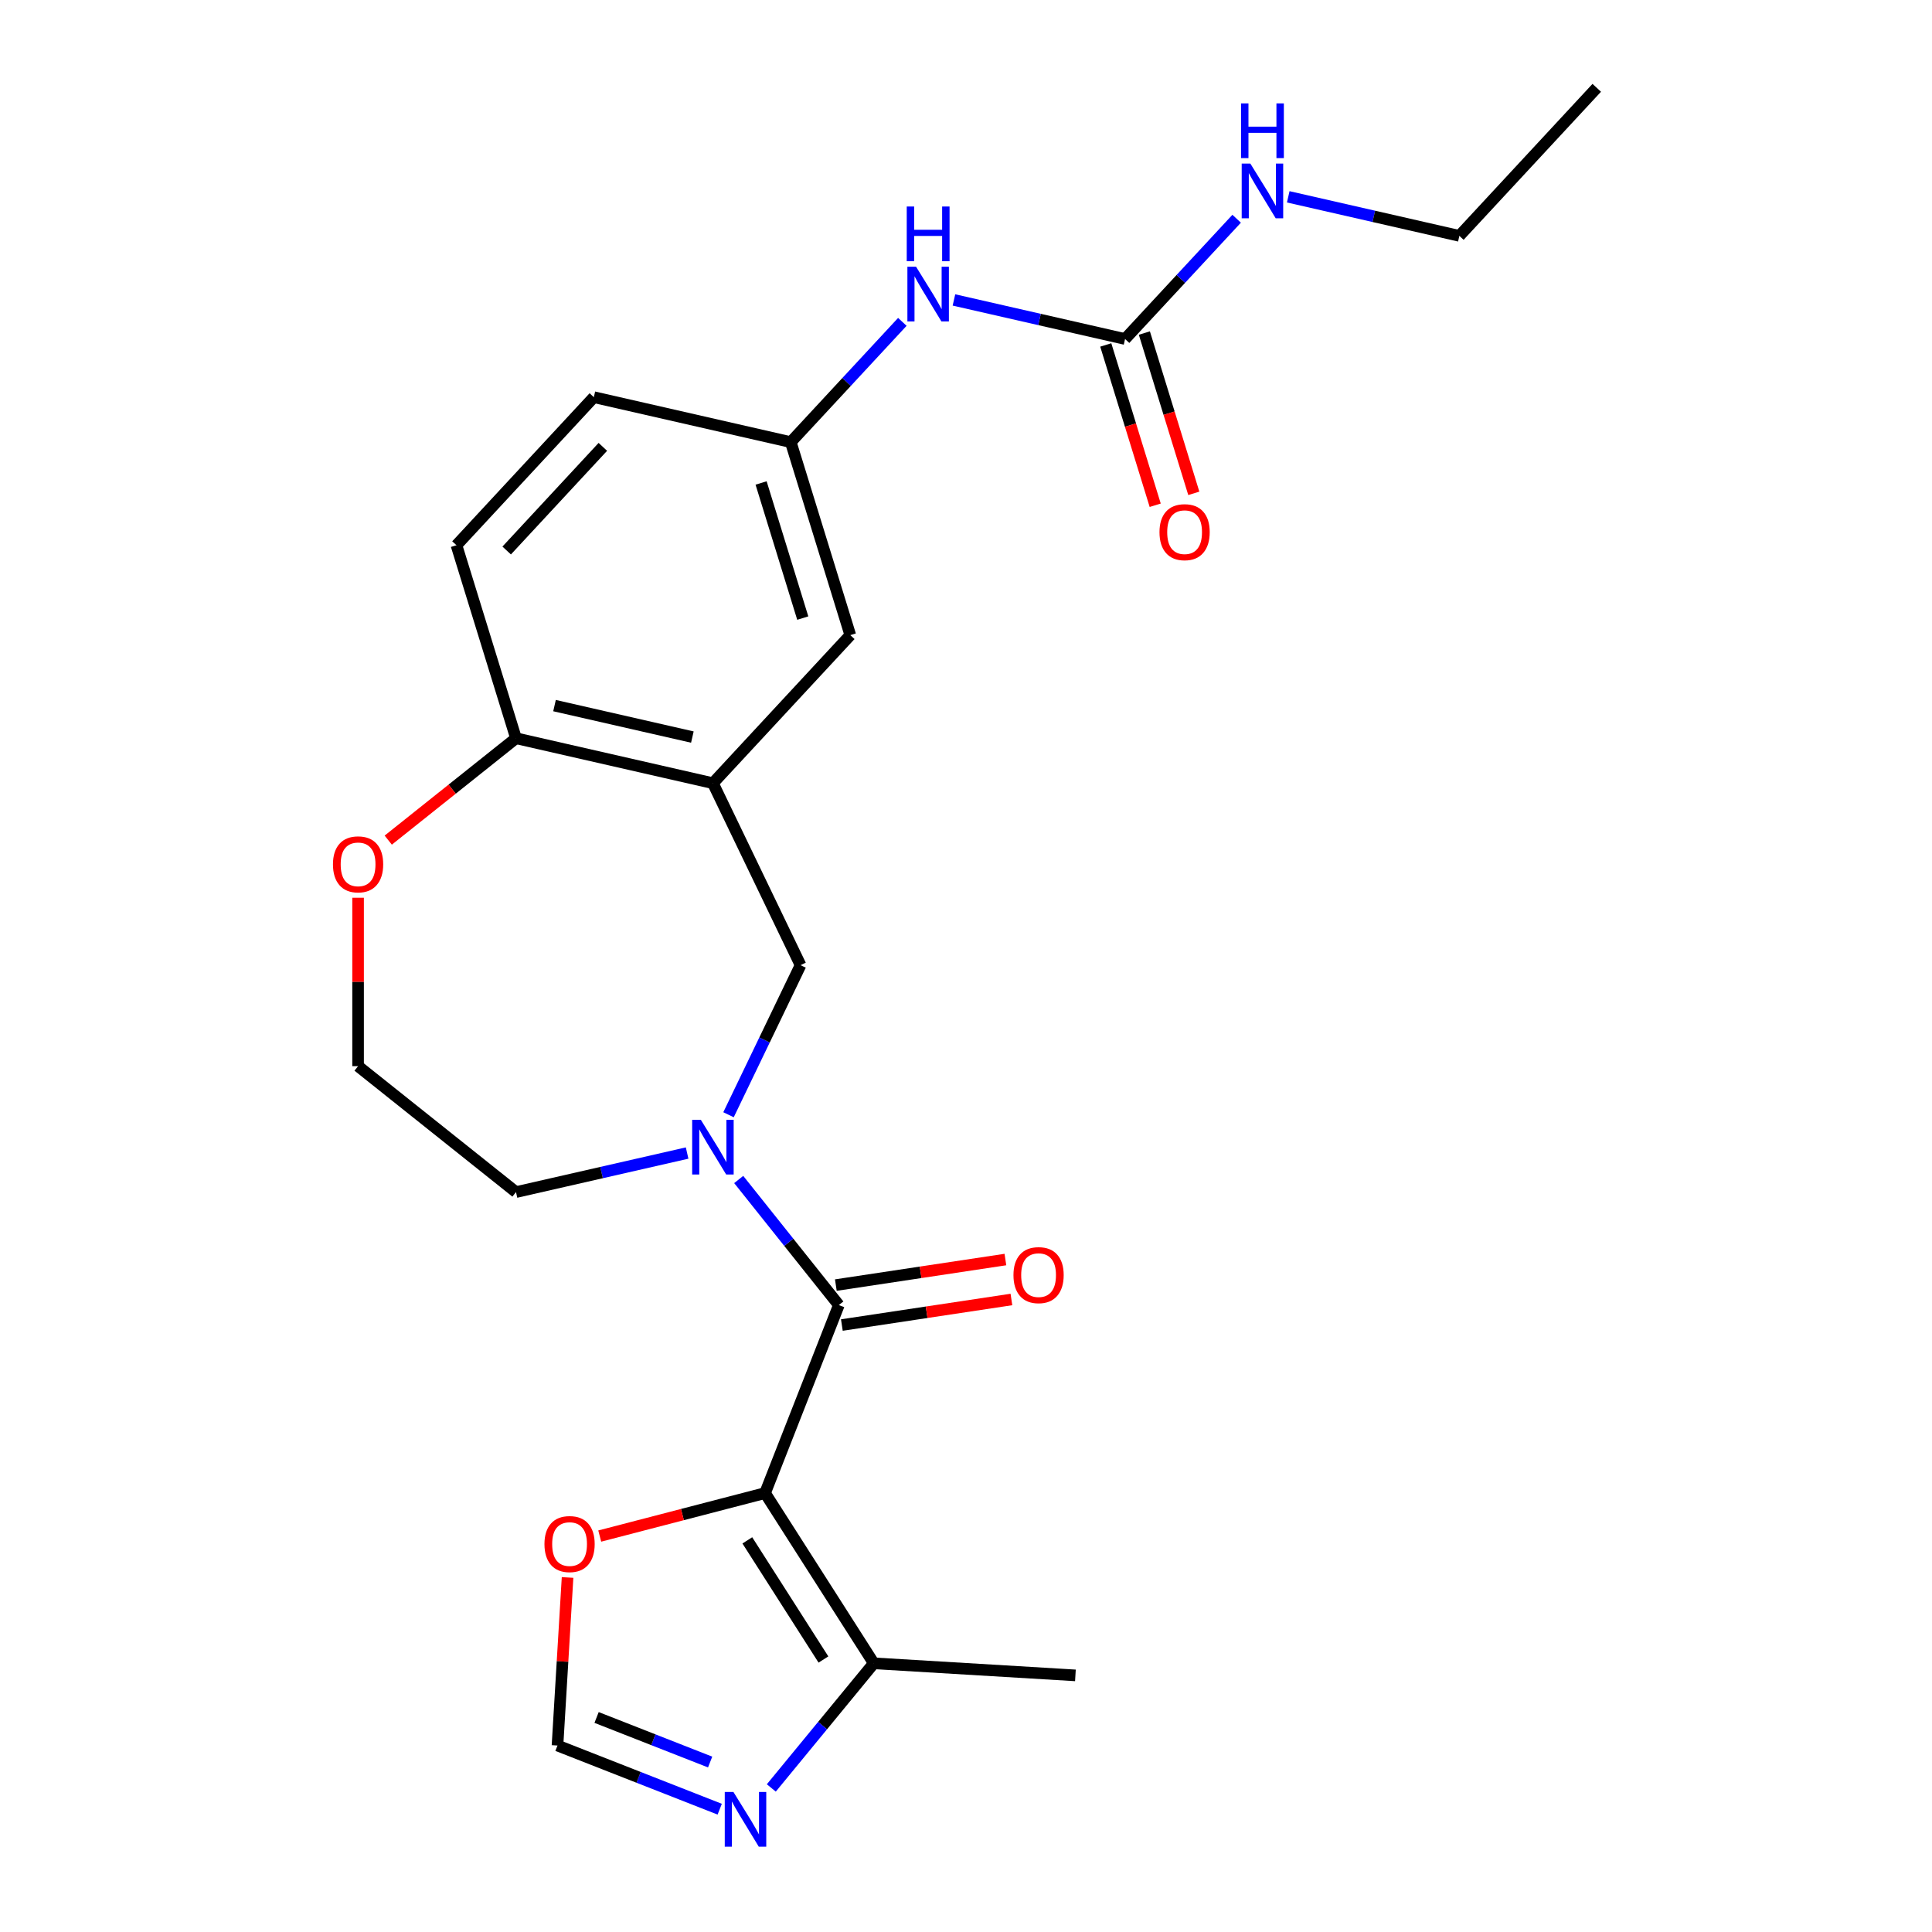 <?xml version='1.0' encoding='iso-8859-1'?>
<svg version='1.1' baseProfile='full'
              xmlns='http://www.w3.org/2000/svg'
                      xmlns:rdkit='http://www.rdkit.org/xml'
                      xmlns:xlink='http://www.w3.org/1999/xlink'
                  xml:space='preserve'
width='1000px' height='1000px' viewBox='0 0 1000 1000'>
<!-- END OF HEADER -->
<rect style='opacity:1.0;fill:#FFFFFF;stroke:none' width='1000' height='1000' x='0' y='0'> </rect>
<path class='bond-0' d='M 395.992,772.819 L 434.187,675.5' style='fill:none;fill-rule:evenodd;stroke:#000000;stroke-width:6px;stroke-linecap:butt;stroke-linejoin:miter;stroke-opacity:1' />
<path class='bond-2' d='M 395.992,772.819 L 452.274,860.922' style='fill:none;fill-rule:evenodd;stroke:#000000;stroke-width:6px;stroke-linecap:butt;stroke-linejoin:miter;stroke-opacity:1' />
<path class='bond-2' d='M 386.814,797.291 L 426.211,858.963' style='fill:none;fill-rule:evenodd;stroke:#000000;stroke-width:6px;stroke-linecap:butt;stroke-linejoin:miter;stroke-opacity:1' />
<path class='bond-7' d='M 395.992,772.819 L 353.207,783.941' style='fill:none;fill-rule:evenodd;stroke:#000000;stroke-width:6px;stroke-linecap:butt;stroke-linejoin:miter;stroke-opacity:1' />
<path class='bond-7' d='M 353.207,783.941 L 310.423,795.063' style='fill:none;fill-rule:evenodd;stroke:#FF0000;stroke-width:6px;stroke-linecap:butt;stroke-linejoin:miter;stroke-opacity:1' />
<path class='bond-1' d='M 434.187,675.5 L 408.272,643.004' style='fill:none;fill-rule:evenodd;stroke:#000000;stroke-width:6px;stroke-linecap:butt;stroke-linejoin:miter;stroke-opacity:1' />
<path class='bond-1' d='M 408.272,643.004 L 382.357,610.508' style='fill:none;fill-rule:evenodd;stroke:#0000FF;stroke-width:6px;stroke-linecap:butt;stroke-linejoin:miter;stroke-opacity:1' />
<path class='bond-12' d='M 435.745,685.838 L 479.627,679.224' style='fill:none;fill-rule:evenodd;stroke:#000000;stroke-width:6px;stroke-linecap:butt;stroke-linejoin:miter;stroke-opacity:1' />
<path class='bond-12' d='M 479.627,679.224 L 523.509,672.61' style='fill:none;fill-rule:evenodd;stroke:#FF0000;stroke-width:6px;stroke-linecap:butt;stroke-linejoin:miter;stroke-opacity:1' />
<path class='bond-12' d='M 432.629,665.163 L 476.511,658.549' style='fill:none;fill-rule:evenodd;stroke:#000000;stroke-width:6px;stroke-linecap:butt;stroke-linejoin:miter;stroke-opacity:1' />
<path class='bond-12' d='M 476.511,658.549 L 520.393,651.934' style='fill:none;fill-rule:evenodd;stroke:#FF0000;stroke-width:6px;stroke-linecap:butt;stroke-linejoin:miter;stroke-opacity:1' />
<path class='bond-5' d='M 377.081,576.99 L 395.723,538.28' style='fill:none;fill-rule:evenodd;stroke:#0000FF;stroke-width:6px;stroke-linecap:butt;stroke-linejoin:miter;stroke-opacity:1' />
<path class='bond-5' d='M 395.723,538.28 L 414.364,499.571' style='fill:none;fill-rule:evenodd;stroke:#000000;stroke-width:6px;stroke-linecap:butt;stroke-linejoin:miter;stroke-opacity:1' />
<path class='bond-18' d='M 355.65,596.811 L 311.364,606.919' style='fill:none;fill-rule:evenodd;stroke:#0000FF;stroke-width:6px;stroke-linecap:butt;stroke-linejoin:miter;stroke-opacity:1' />
<path class='bond-18' d='M 311.364,606.919 L 267.079,617.027' style='fill:none;fill-rule:evenodd;stroke:#000000;stroke-width:6px;stroke-linecap:butt;stroke-linejoin:miter;stroke-opacity:1' />
<path class='bond-4' d='M 452.274,860.922 L 425.752,893.179' style='fill:none;fill-rule:evenodd;stroke:#000000;stroke-width:6px;stroke-linecap:butt;stroke-linejoin:miter;stroke-opacity:1' />
<path class='bond-4' d='M 425.752,893.179 L 399.229,925.435' style='fill:none;fill-rule:evenodd;stroke:#0000FF;stroke-width:6px;stroke-linecap:butt;stroke-linejoin:miter;stroke-opacity:1' />
<path class='bond-21' d='M 452.274,860.922 L 556.633,867.175' style='fill:none;fill-rule:evenodd;stroke:#000000;stroke-width:6px;stroke-linecap:butt;stroke-linejoin:miter;stroke-opacity:1' />
<path class='bond-3' d='M 369.004,405.378 L 414.364,499.571' style='fill:none;fill-rule:evenodd;stroke:#000000;stroke-width:6px;stroke-linecap:butt;stroke-linejoin:miter;stroke-opacity:1' />
<path class='bond-9' d='M 369.004,405.378 L 267.079,382.115' style='fill:none;fill-rule:evenodd;stroke:#000000;stroke-width:6px;stroke-linecap:butt;stroke-linejoin:miter;stroke-opacity:1' />
<path class='bond-9' d='M 358.368,381.504 L 287.02,365.219' style='fill:none;fill-rule:evenodd;stroke:#000000;stroke-width:6px;stroke-linecap:butt;stroke-linejoin:miter;stroke-opacity:1' />
<path class='bond-11' d='M 369.004,405.378 L 440.113,328.741' style='fill:none;fill-rule:evenodd;stroke:#000000;stroke-width:6px;stroke-linecap:butt;stroke-linejoin:miter;stroke-opacity:1' />
<path class='bond-24' d='M 372.522,936.434 L 330.539,919.957' style='fill:none;fill-rule:evenodd;stroke:#0000FF;stroke-width:6px;stroke-linecap:butt;stroke-linejoin:miter;stroke-opacity:1' />
<path class='bond-24' d='M 330.539,919.957 L 288.557,903.48' style='fill:none;fill-rule:evenodd;stroke:#000000;stroke-width:6px;stroke-linecap:butt;stroke-linejoin:miter;stroke-opacity:1' />
<path class='bond-24' d='M 367.566,912.027 L 338.178,900.494' style='fill:none;fill-rule:evenodd;stroke:#0000FF;stroke-width:6px;stroke-linecap:butt;stroke-linejoin:miter;stroke-opacity:1' />
<path class='bond-24' d='M 338.178,900.494 L 308.79,888.96' style='fill:none;fill-rule:evenodd;stroke:#000000;stroke-width:6px;stroke-linecap:butt;stroke-linejoin:miter;stroke-opacity:1' />
<path class='bond-6' d='M 582.331,175.466 L 538.046,165.358' style='fill:none;fill-rule:evenodd;stroke:#000000;stroke-width:6px;stroke-linecap:butt;stroke-linejoin:miter;stroke-opacity:1' />
<path class='bond-6' d='M 538.046,165.358 L 493.76,155.25' style='fill:none;fill-rule:evenodd;stroke:#0000FF;stroke-width:6px;stroke-linecap:butt;stroke-linejoin:miter;stroke-opacity:1' />
<path class='bond-15' d='M 572.341,178.547 L 585.137,220.031' style='fill:none;fill-rule:evenodd;stroke:#000000;stroke-width:6px;stroke-linecap:butt;stroke-linejoin:miter;stroke-opacity:1' />
<path class='bond-15' d='M 585.137,220.031 L 597.933,261.515' style='fill:none;fill-rule:evenodd;stroke:#FF0000;stroke-width:6px;stroke-linecap:butt;stroke-linejoin:miter;stroke-opacity:1' />
<path class='bond-15' d='M 592.321,172.384 L 605.117,213.868' style='fill:none;fill-rule:evenodd;stroke:#000000;stroke-width:6px;stroke-linecap:butt;stroke-linejoin:miter;stroke-opacity:1' />
<path class='bond-15' d='M 605.117,213.868 L 617.913,255.352' style='fill:none;fill-rule:evenodd;stroke:#FF0000;stroke-width:6px;stroke-linecap:butt;stroke-linejoin:miter;stroke-opacity:1' />
<path class='bond-16' d='M 582.331,175.466 L 611.209,144.343' style='fill:none;fill-rule:evenodd;stroke:#000000;stroke-width:6px;stroke-linecap:butt;stroke-linejoin:miter;stroke-opacity:1' />
<path class='bond-16' d='M 611.209,144.343 L 640.087,113.22' style='fill:none;fill-rule:evenodd;stroke:#0000FF;stroke-width:6px;stroke-linecap:butt;stroke-linejoin:miter;stroke-opacity:1' />
<path class='bond-8' d='M 293.768,816.495 L 291.162,859.988' style='fill:none;fill-rule:evenodd;stroke:#FF0000;stroke-width:6px;stroke-linecap:butt;stroke-linejoin:miter;stroke-opacity:1' />
<path class='bond-8' d='M 291.162,859.988 L 288.557,903.48' style='fill:none;fill-rule:evenodd;stroke:#000000;stroke-width:6px;stroke-linecap:butt;stroke-linejoin:miter;stroke-opacity:1' />
<path class='bond-17' d='M 267.079,382.115 L 236.264,282.214' style='fill:none;fill-rule:evenodd;stroke:#000000;stroke-width:6px;stroke-linecap:butt;stroke-linejoin:miter;stroke-opacity:1' />
<path class='bond-25' d='M 267.079,382.115 L 234.017,408.481' style='fill:none;fill-rule:evenodd;stroke:#000000;stroke-width:6px;stroke-linecap:butt;stroke-linejoin:miter;stroke-opacity:1' />
<path class='bond-25' d='M 234.017,408.481 L 200.955,434.846' style='fill:none;fill-rule:evenodd;stroke:#FF0000;stroke-width:6px;stroke-linecap:butt;stroke-linejoin:miter;stroke-opacity:1' />
<path class='bond-10' d='M 467.053,166.594 L 438.175,197.717' style='fill:none;fill-rule:evenodd;stroke:#0000FF;stroke-width:6px;stroke-linecap:butt;stroke-linejoin:miter;stroke-opacity:1' />
<path class='bond-10' d='M 438.175,197.717 L 409.297,228.84' style='fill:none;fill-rule:evenodd;stroke:#000000;stroke-width:6px;stroke-linecap:butt;stroke-linejoin:miter;stroke-opacity:1' />
<path class='bond-13' d='M 440.113,328.741 L 409.297,228.84' style='fill:none;fill-rule:evenodd;stroke:#000000;stroke-width:6px;stroke-linecap:butt;stroke-linejoin:miter;stroke-opacity:1' />
<path class='bond-13' d='M 415.51,319.919 L 393.939,249.988' style='fill:none;fill-rule:evenodd;stroke:#000000;stroke-width:6px;stroke-linecap:butt;stroke-linejoin:miter;stroke-opacity:1' />
<path class='bond-19' d='M 409.297,228.84 L 307.373,205.576' style='fill:none;fill-rule:evenodd;stroke:#000000;stroke-width:6px;stroke-linecap:butt;stroke-linejoin:miter;stroke-opacity:1' />
<path class='bond-14' d='M 185.342,464.672 L 185.342,508.258' style='fill:none;fill-rule:evenodd;stroke:#FF0000;stroke-width:6px;stroke-linecap:butt;stroke-linejoin:miter;stroke-opacity:1' />
<path class='bond-14' d='M 185.342,508.258 L 185.342,551.844' style='fill:none;fill-rule:evenodd;stroke:#000000;stroke-width:6px;stroke-linecap:butt;stroke-linejoin:miter;stroke-opacity:1' />
<path class='bond-22' d='M 666.794,101.876 L 711.079,111.984' style='fill:none;fill-rule:evenodd;stroke:#0000FF;stroke-width:6px;stroke-linecap:butt;stroke-linejoin:miter;stroke-opacity:1' />
<path class='bond-22' d='M 711.079,111.984 L 755.365,122.092' style='fill:none;fill-rule:evenodd;stroke:#000000;stroke-width:6px;stroke-linecap:butt;stroke-linejoin:miter;stroke-opacity:1' />
<path class='bond-26' d='M 236.264,282.214 L 307.373,205.576' style='fill:none;fill-rule:evenodd;stroke:#000000;stroke-width:6px;stroke-linecap:butt;stroke-linejoin:miter;stroke-opacity:1' />
<path class='bond-26' d='M 262.257,284.94 L 312.034,231.294' style='fill:none;fill-rule:evenodd;stroke:#000000;stroke-width:6px;stroke-linecap:butt;stroke-linejoin:miter;stroke-opacity:1' />
<path class='bond-20' d='M 267.079,617.027 L 185.342,551.844' style='fill:none;fill-rule:evenodd;stroke:#000000;stroke-width:6px;stroke-linecap:butt;stroke-linejoin:miter;stroke-opacity:1' />
<path class='bond-23' d='M 755.365,122.092 L 826.474,45.455' style='fill:none;fill-rule:evenodd;stroke:#000000;stroke-width:6px;stroke-linecap:butt;stroke-linejoin:miter;stroke-opacity:1' />
<path  class='atom-2' d='M 362.744 579.603
L 372.024 594.603
Q 372.944 596.083, 374.424 598.763
Q 375.904 601.443, 375.984 601.603
L 375.984 579.603
L 379.744 579.603
L 379.744 607.923
L 375.864 607.923
L 365.904 591.523
Q 364.744 589.603, 363.504 587.403
Q 362.304 585.203, 361.944 584.523
L 361.944 607.923
L 358.264 607.923
L 358.264 579.603
L 362.744 579.603
' fill='#0000FF'/>
<path  class='atom-5' d='M 379.616 927.515
L 388.896 942.515
Q 389.816 943.995, 391.296 946.675
Q 392.776 949.355, 392.856 949.515
L 392.856 927.515
L 396.616 927.515
L 396.616 955.835
L 392.736 955.835
L 382.776 939.435
Q 381.616 937.515, 380.376 935.315
Q 379.176 933.115, 378.816 932.435
L 378.816 955.835
L 375.136 955.835
L 375.136 927.515
L 379.616 927.515
' fill='#0000FF'/>
<path  class='atom-8' d='M 281.809 799.202
Q 281.809 792.402, 285.169 788.602
Q 288.529 784.802, 294.809 784.802
Q 301.089 784.802, 304.449 788.602
Q 307.809 792.402, 307.809 799.202
Q 307.809 806.082, 304.409 810.002
Q 301.009 813.882, 294.809 813.882
Q 288.569 813.882, 285.169 810.002
Q 281.809 806.122, 281.809 799.202
M 294.809 810.682
Q 299.129 810.682, 301.449 807.802
Q 303.809 804.882, 303.809 799.202
Q 303.809 793.642, 301.449 790.842
Q 299.129 788.002, 294.809 788.002
Q 290.489 788.002, 288.129 790.802
Q 285.809 793.602, 285.809 799.202
Q 285.809 804.922, 288.129 807.802
Q 290.489 810.682, 294.809 810.682
' fill='#FF0000'/>
<path  class='atom-11' d='M 474.147 138.042
L 483.427 153.042
Q 484.347 154.522, 485.827 157.202
Q 487.307 159.882, 487.387 160.042
L 487.387 138.042
L 491.147 138.042
L 491.147 166.362
L 487.267 166.362
L 477.307 149.962
Q 476.147 148.042, 474.907 145.842
Q 473.707 143.642, 473.347 142.962
L 473.347 166.362
L 469.667 166.362
L 469.667 138.042
L 474.147 138.042
' fill='#0000FF'/>
<path  class='atom-11' d='M 469.327 106.89
L 473.167 106.89
L 473.167 118.93
L 487.647 118.93
L 487.647 106.89
L 491.487 106.89
L 491.487 135.21
L 487.647 135.21
L 487.647 122.13
L 473.167 122.13
L 473.167 135.21
L 469.327 135.21
L 469.327 106.89
' fill='#0000FF'/>
<path  class='atom-13' d='M 524.565 659.999
Q 524.565 653.199, 527.925 649.399
Q 531.285 645.599, 537.565 645.599
Q 543.845 645.599, 547.205 649.399
Q 550.565 653.199, 550.565 659.999
Q 550.565 666.879, 547.165 670.799
Q 543.765 674.679, 537.565 674.679
Q 531.325 674.679, 527.925 670.799
Q 524.565 666.919, 524.565 659.999
M 537.565 671.479
Q 541.885 671.479, 544.205 668.599
Q 546.565 665.679, 546.565 659.999
Q 546.565 654.439, 544.205 651.639
Q 541.885 648.799, 537.565 648.799
Q 533.245 648.799, 530.885 651.599
Q 528.565 654.399, 528.565 659.999
Q 528.565 665.719, 530.885 668.599
Q 533.245 671.479, 537.565 671.479
' fill='#FF0000'/>
<path  class='atom-15' d='M 172.342 447.378
Q 172.342 440.578, 175.702 436.778
Q 179.062 432.978, 185.342 432.978
Q 191.622 432.978, 194.982 436.778
Q 198.342 440.578, 198.342 447.378
Q 198.342 454.258, 194.942 458.178
Q 191.542 462.058, 185.342 462.058
Q 179.102 462.058, 175.702 458.178
Q 172.342 454.298, 172.342 447.378
M 185.342 458.858
Q 189.662 458.858, 191.982 455.978
Q 194.342 453.058, 194.342 447.378
Q 194.342 441.818, 191.982 439.018
Q 189.662 436.178, 185.342 436.178
Q 181.022 436.178, 178.662 438.978
Q 176.342 441.778, 176.342 447.378
Q 176.342 453.098, 178.662 455.978
Q 181.022 458.858, 185.342 458.858
' fill='#FF0000'/>
<path  class='atom-16' d='M 600.147 275.447
Q 600.147 268.647, 603.507 264.847
Q 606.867 261.047, 613.147 261.047
Q 619.427 261.047, 622.787 264.847
Q 626.147 268.647, 626.147 275.447
Q 626.147 282.327, 622.747 286.247
Q 619.347 290.127, 613.147 290.127
Q 606.907 290.127, 603.507 286.247
Q 600.147 282.367, 600.147 275.447
M 613.147 286.927
Q 617.467 286.927, 619.787 284.047
Q 622.147 281.127, 622.147 275.447
Q 622.147 269.887, 619.787 267.087
Q 617.467 264.247, 613.147 264.247
Q 608.827 264.247, 606.467 267.047
Q 604.147 269.847, 604.147 275.447
Q 604.147 281.167, 606.467 284.047
Q 608.827 286.927, 613.147 286.927
' fill='#FF0000'/>
<path  class='atom-17' d='M 647.18 84.668
L 656.46 99.668
Q 657.38 101.148, 658.86 103.828
Q 660.34 106.508, 660.42 106.668
L 660.42 84.668
L 664.18 84.668
L 664.18 112.988
L 660.3 112.988
L 650.34 96.588
Q 649.18 94.668, 647.94 92.468
Q 646.74 90.268, 646.38 89.588
L 646.38 112.988
L 642.7 112.988
L 642.7 84.668
L 647.18 84.668
' fill='#0000FF'/>
<path  class='atom-17' d='M 642.36 53.516
L 646.2 53.516
L 646.2 65.556
L 660.68 65.556
L 660.68 53.516
L 664.52 53.516
L 664.52 81.836
L 660.68 81.836
L 660.68 68.756
L 646.2 68.756
L 646.2 81.836
L 642.36 81.836
L 642.36 53.516
' fill='#0000FF'/>
</svg>
